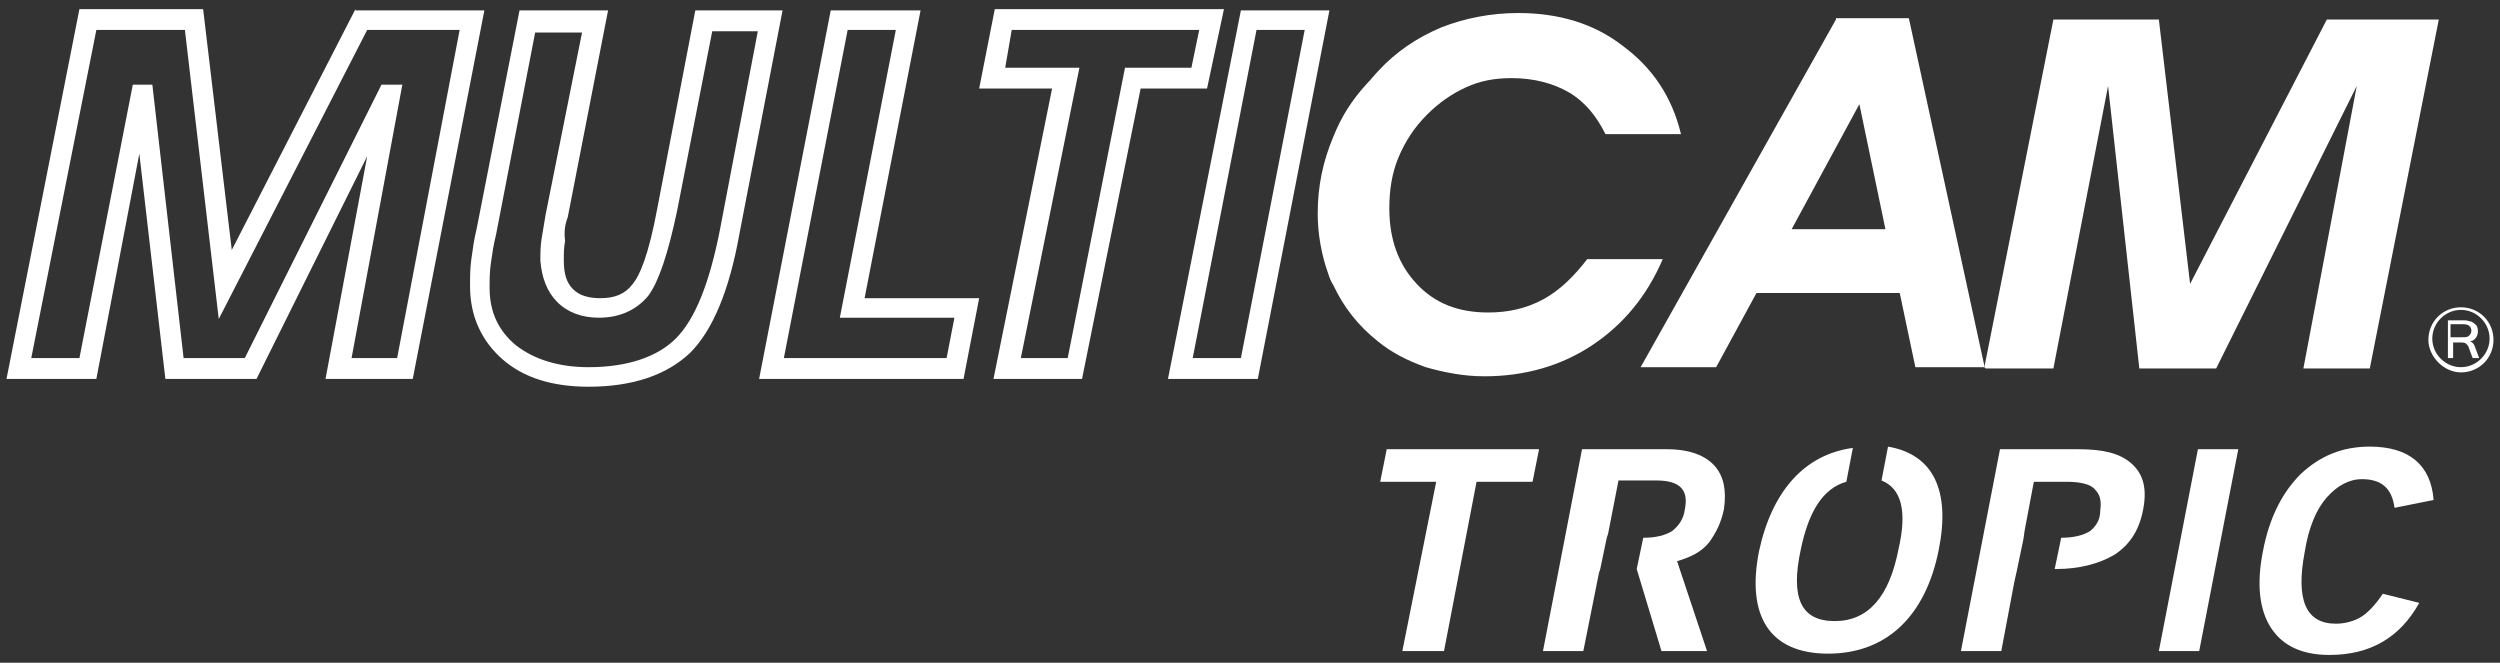 <?xml version="1.0" encoding="utf-8"?>
<!-- Generator: Adobe Illustrator 24.2.3, SVG Export Plug-In . SVG Version: 6.00 Build 0)  -->
<svg version="1.1" id="Layer_1" xmlns="http://www.w3.org/2000/svg" xmlns:xlink="http://www.w3.org/1999/xlink" x="0px" y="0px"
	 viewBox="0 0 192 50.9" style="enable-background:new 0 0 192 50.9;" xml:space="preserve">
<rect x="0" y="0" width="192" height="50.9" fill="#333333" stroke="none"/>
<style type="text/css">
	.st0{fill:#FFFFFF;}
</style>
<g>
	<polygon class="st0" points="110.9,50 113.4,37 117.7,37 118.2,34.5 106.5,34.5 106,37 110.3,37 107.7,50 	"/>
	<path class="st0" d="M140.4,50.2c4.5,0,7.5-2.9,8.5-8c0.9-4.5-0.4-7.3-3.9-7.9l-0.5,2.6c1.5,0.6,2,2.3,1.3,5.3
		c-0.7,3.6-2.3,5.5-4.9,5.5s-3.4-1.8-2.6-5.5c0.6-2.9,1.7-4.7,3.5-5.2l0.5-2.6c-3.7,0.5-6.2,3.3-7.2,7.9
		C134.1,47.3,135.9,50.2,140.4,50.2z"/>
	<polygon class="st0" points="171.9,34.5 168.8,34.5 165.8,50 168.9,50 	"/>
	<path class="st0" d="M178.7,38.2c0.8-0.9,1.7-1.4,2.7-1.4c1.5,0,2.3,0.7,2.5,2.2l3-0.6c-0.2-2.7-1.9-4.1-4.9-4.1
		c-2.1,0-3.8,0.7-5.3,2.1c-1.4,1.4-2.4,3.3-2.9,5.9c-0.5,2.5-0.3,4.5,0.6,5.9c0.9,1.4,2.4,2.1,4.5,2.1c3.1,0,5.4-1.3,6.9-4l-2.8-0.7
		c-0.6,0.9-1.2,1.5-1.7,1.8c-0.5,0.3-1.2,0.5-1.9,0.5c-2.3,0-3.1-1.8-2.4-5.5C177.3,40.5,177.9,39.1,178.7,38.2z"/>
	<path class="st0" d="M160.5,40.8c-0.5,0.3-1.2,0.5-2.2,0.5l-0.5,2.4h0.1c1.8,0,3.3-0.4,4.5-1.1c1.2-0.8,1.9-1.9,2.2-3.5
		c0.3-1.6,0-2.7-0.9-3.5c-0.9-0.8-2.2-1.1-4.1-1.1h-6l-3,15.5h3.1l1-5.3l0.2-0.9l0.5-2.4l0.1-0.7l0.7-3.7h2.5c1.1,0,1.9,0.2,2.2,0.6
		c0.4,0.4,0.5,0.9,0.4,1.6C161.3,39.9,161,40.4,160.5,40.8z"/>
	<path class="st0" d="M132.4,39.1c0.2-1.4,0-2.5-0.7-3.3c-0.7-0.8-1.9-1.3-3.7-1.3h-6.5l-3,15.5h3.1l1.2-6l0.1-0.3l0.5-2.4l0.1-0.3
		l0.8-4.1h2.9c1.8,0,2.5,0.7,2.2,2.2c-0.1,0.8-0.5,1.3-1,1.7c-0.5,0.3-1.2,0.5-2.2,0.5l-0.5,2.4l1.9,6.3h3.5l-2.3-6.9
		c1-0.3,1.9-0.7,2.5-1.5C131.8,40.9,132.2,40.1,132.4,39.1z"/>
	<path class="st0" d="M141,1.5l-15,26.7h5.8l3.1-5.7h11l1.2,5.7h5.3l0-0.1l-5.8-26.7H141z M137.6,17.6l5.2-9.6l2,9.6H137.6z"/>
	<polygon class="st0" points="165.8,1.5 157.7,1.5 152.4,28.2 152.5,28.3 157.7,28.3 161.9,6.6 164.3,28.3 170.2,28.3 181,6.6 
		176.9,28.3 182,28.3 187.3,1.5 178.7,1.5 168.2,21.8 	"/>
	<path class="st0" d="M188.4,26.3c0.1,0,0.6,0,0.6,0c0.1,0,0.3,0,0.4,0.1c0.1,0.1,0.2,0.2,0.2,0.3l0.3,0.8h0.5l-0.3-0.8
		c-0.1-0.3-0.2-0.4-0.4-0.5c0.2,0,0.3-0.1,0.4-0.2c0.1-0.1,0.2-0.3,0.2-0.5c0-0.2,0-0.3-0.1-0.5c-0.1-0.1-0.2-0.2-0.4-0.3
		c-0.1,0-0.3-0.1-0.5-0.1H188h0v2.9h0.4C188.4,27.5,188.4,26.4,188.4,26.3z M188.3,24.9L188.3,24.9h0.9c0.4,0,0.6,0.2,0.6,0.5
		c0,0.2-0.1,0.3-0.2,0.4c-0.1,0.1-0.3,0.1-0.5,0.1h-0.9V24.9z"/>
	<path class="st0" d="M189,28.6c1.4,0,2.5-1.1,2.5-2.5c0-1.4-1.1-2.5-2.5-2.5c-1.4,0-2.5,1.1-2.5,2.5
		C186.5,27.4,187.7,28.6,189,28.6z M189,23.8c1.2,0,2.2,1,2.2,2.2c0,1.2-1,2.2-2.2,2.2c-1.2,0-2.2-1-2.2-2.2
		C186.8,24.8,187.8,23.8,189,23.8z"/>
	<path class="st0" d="M27.3,0.7l-9.5,18.5L15.6,0.7H6.1L0.5,29.1h6.9l3.3-17.3l2,17.3h7L28.2,12l-3.2,17.1h6.7l5.5-28.3H27.3z
		 M30.5,27.5h-3.5l3.9-21h-1.6l-10.5,21h-4.7l-2.4-21h-1.5l-4.1,21H2.4l5-25.2h6.8l2.6,22.2L28.2,2.3h7.1L30.5,27.5z"/>
	<path class="st0" d="M43.6,16.7l3.1-15.9h-6.8l-3.3,16.8c-0.2,0.8-0.3,1.6-0.4,2.3c-0.1,0.7-0.1,1.4-0.1,2.1c0,2.3,0.9,4.2,2.5,5.6
		c1.6,1.4,3.8,2.1,6.6,2.1c3.4,0,6-0.9,7.8-2.6c1.7-1.7,3-4.7,3.8-9.2l3.3-17.1h-6.7l-2.9,15.1c-0.7,3.8-1.4,5.3-1.9,5.9
		c-0.6,0.8-1.4,1.1-2.5,1.1c-0.9,0-1.6-0.2-2.1-0.7c-0.5-0.5-0.7-1.2-0.7-2.2c0-0.5,0-1,0.1-1.5C43.3,17.8,43.4,17.2,43.6,16.7z
		 M42.8,23.2c0.8,0.8,1.9,1.2,3.2,1.2c1.6,0,2.9-0.6,3.8-1.7c0.8-1.1,1.5-3.2,2.2-6.5l2.7-13.8h3.5l-2.9,15.2
		c-0.8,4.1-1.9,6.9-3.4,8.4c-1.4,1.4-3.7,2.2-6.7,2.2c-2.3,0-4.2-0.6-5.6-1.7c-1.3-1.1-2-2.5-2-4.4c0-0.6,0-1.2,0.1-1.9
		c0.1-0.7,0.2-1.4,0.4-2.2l3-15.5h3.6l-2.8,14c-0.1,0.6-0.2,1.2-0.3,1.8c-0.1,0.6-0.1,1.2-0.1,1.7C41.6,21.3,42,22.4,42.8,23.2z"/>
	<path class="st0" d="M75.2,22.9h-8.8l4.3-22.1h-6.9l-5.5,28.3H74L75.2,22.9z M72.7,27.5H60.2l4.9-25.2h3.7l-4.3,22.1h8.8L72.7,27.5
		z"/>
	<path class="st0" d="M75.2,6.8h5.6l-4.5,22.3h6.8l4.5-22.3h5.1L94,0.7H76.4L75.2,6.8z M77.7,2.3h14.4l-0.6,2.9h-5.1L82,27.5h-3.6
		l4.5-22.3h-5.7L77.7,2.3z"/>
	<path class="st0" d="M89.7,29.1h6.9l5.5-28.3h-6.8L89.7,29.1z M100.2,2.3l-4.9,25.2h-3.7l4.9-25.2H100.2z"/>
	<path class="st0" d="M102.4,10.5c-0.8,1.9-1.2,3.8-1.2,5.9c0,1.6,0.3,3.2,0.8,4.6c0.1,0.3,0.2,0.6,0.4,0.9c0.8,1.7,1.9,3.1,3.4,4.3
		c1.1,0.9,2.3,1.5,3.7,2c1.4,0.4,2.9,0.7,4.5,0.7c3.1,0,5.9-0.8,8.3-2.4c2.4-1.6,4.2-3.8,5.4-6.6h-5.8c-1,1.3-2.1,2.4-3.4,3.1
		c-1.3,0.7-2.7,1-4.2,1c-2.3,0-4.1-0.7-5.5-2.2c-1.4-1.5-2.1-3.4-2.1-5.8c0-1.4,0.2-2.7,0.7-3.9c0.5-1.2,1.2-2.3,2.2-3.3
		c0.9-0.9,1.9-1.6,3-2.1c1.1-0.5,2.2-0.7,3.5-0.7c1.7,0,3.2,0.4,4.4,1.1c1.2,0.7,2.1,1.8,2.8,3.2h5.8c-0.7-2.9-2.2-5.1-4.5-6.8
		c-2.2-1.7-4.9-2.5-8-2.5c-2.1,0-4.1,0.4-5.9,1.1c-1.9,0.8-3.5,1.9-4.8,3.3c-0.3,0.3-0.6,0.7-0.9,1C103.8,7.7,103,9,102.4,10.5z"/>
</g>
</svg>
